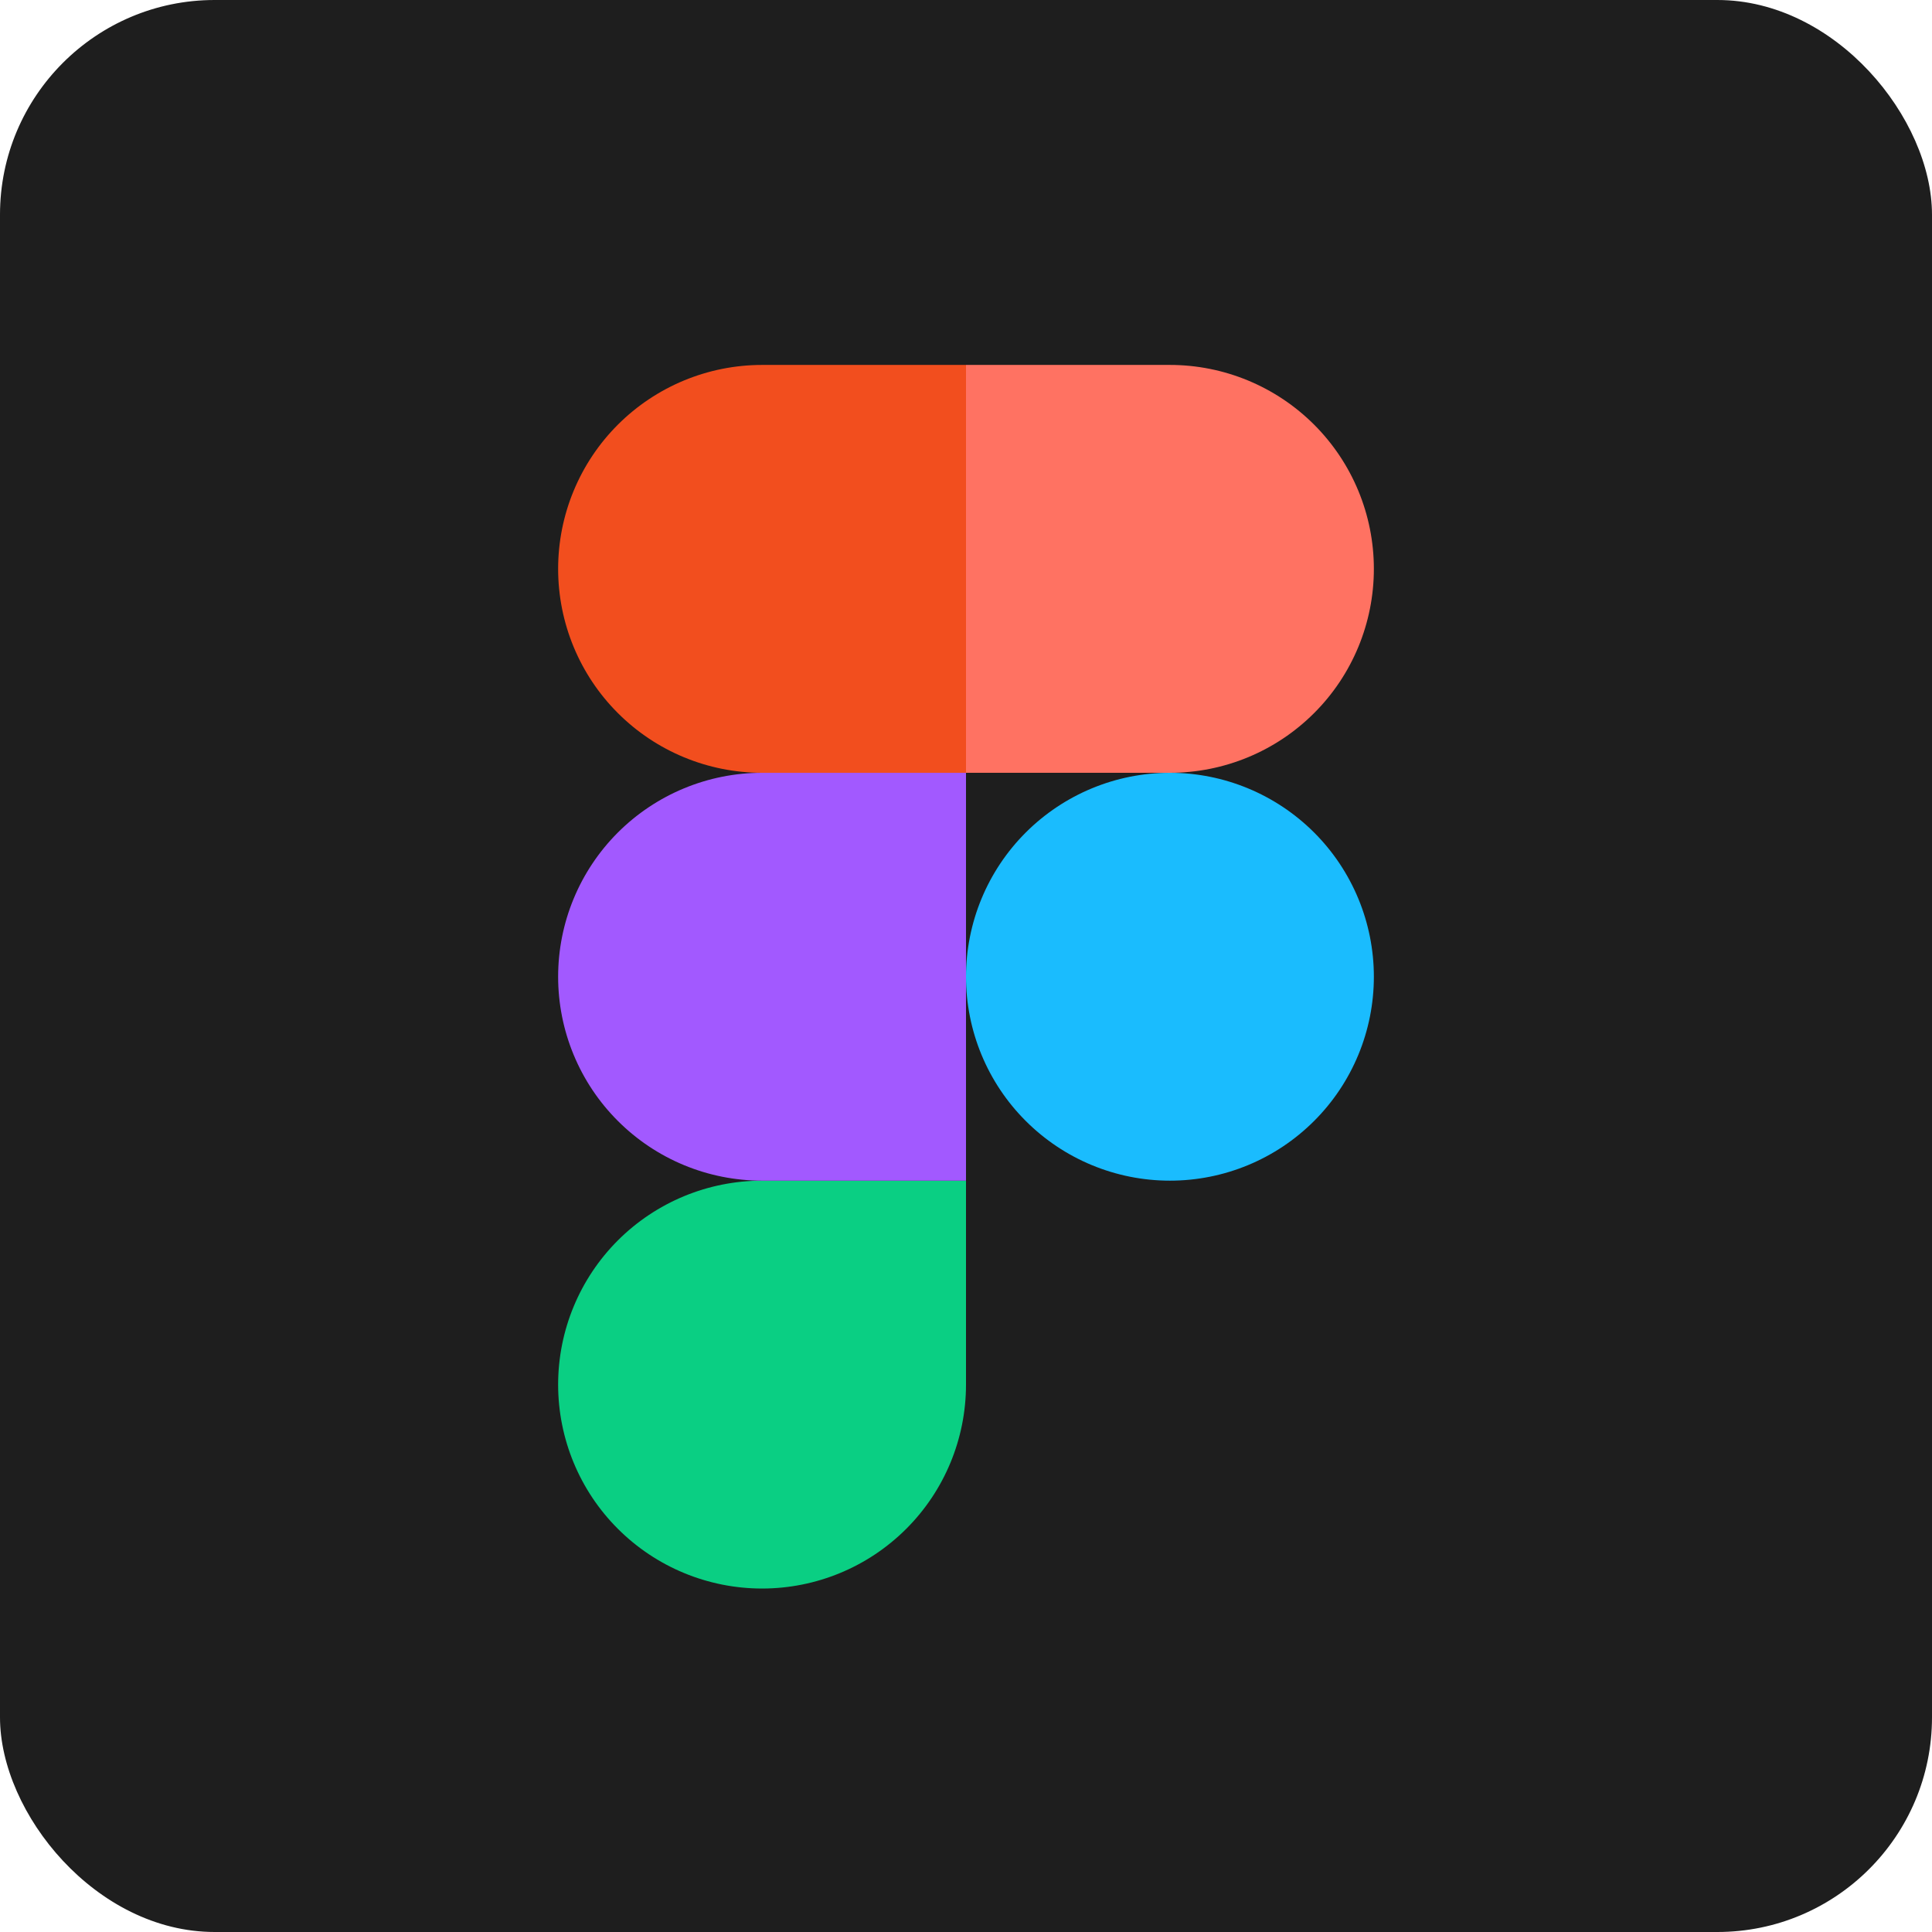 <svg width="36" height="36" viewBox="0 0 36 36" fill="none" xmlns="http://www.w3.org/2000/svg">
<rect y="0" width="36" height="36" rx="4" fill="#1E1E1E"/>
<path d="M18 18.2C18 17.192 18.4 16.226 19.113 15.513C19.826 14.801 20.792 14.4 21.8 14.4C22.808 14.4 23.774 14.801 24.487 15.513C25.2 16.226 25.6 17.192 25.6 18.2C25.6 19.208 25.2 20.175 24.487 20.887C23.774 21.6 22.808 22 21.8 22C20.792 22 19.826 21.6 19.113 20.887C18.4 20.175 18 19.208 18 18.2V18.2Z" fill="#1ABCFE"/>
<path d="M10.4 25.8C10.4 24.792 10.8 23.826 11.513 23.113C12.226 22.401 13.192 22 14.2 22H18V25.8C18 26.808 17.6 27.775 16.887 28.487C16.174 29.2 15.208 29.6 14.2 29.6C13.192 29.6 12.226 29.2 11.513 28.487C10.8 27.775 10.4 26.808 10.4 25.8V25.8Z" fill="#0ACF83"/>
<path d="M18 6.8V14.4H21.8C22.808 14.4 23.774 14 24.487 13.287C25.2 12.575 25.6 11.608 25.6 10.6C25.6 9.592 25.2 8.626 24.487 7.913C23.774 7.201 22.808 6.8 21.8 6.8H18Z" fill="#FF7262"/>
<path d="M10.4 10.6C10.4 11.608 10.8 12.575 11.513 13.287C12.226 14 13.192 14.4 14.2 14.4H18V6.8H14.2C13.192 6.8 12.226 7.201 11.513 7.913C10.8 8.626 10.4 9.592 10.4 10.6V10.6Z" fill="#F24E1E"/>
<path d="M10.4 18.2C10.4 19.208 10.8 20.175 11.513 20.887C12.226 21.6 13.192 22 14.2 22H18V14.4H14.2C13.192 14.4 12.226 14.801 11.513 15.513C10.8 16.226 10.4 17.192 10.4 18.2V18.2Z" fill="#A259FF"/>
</svg>
